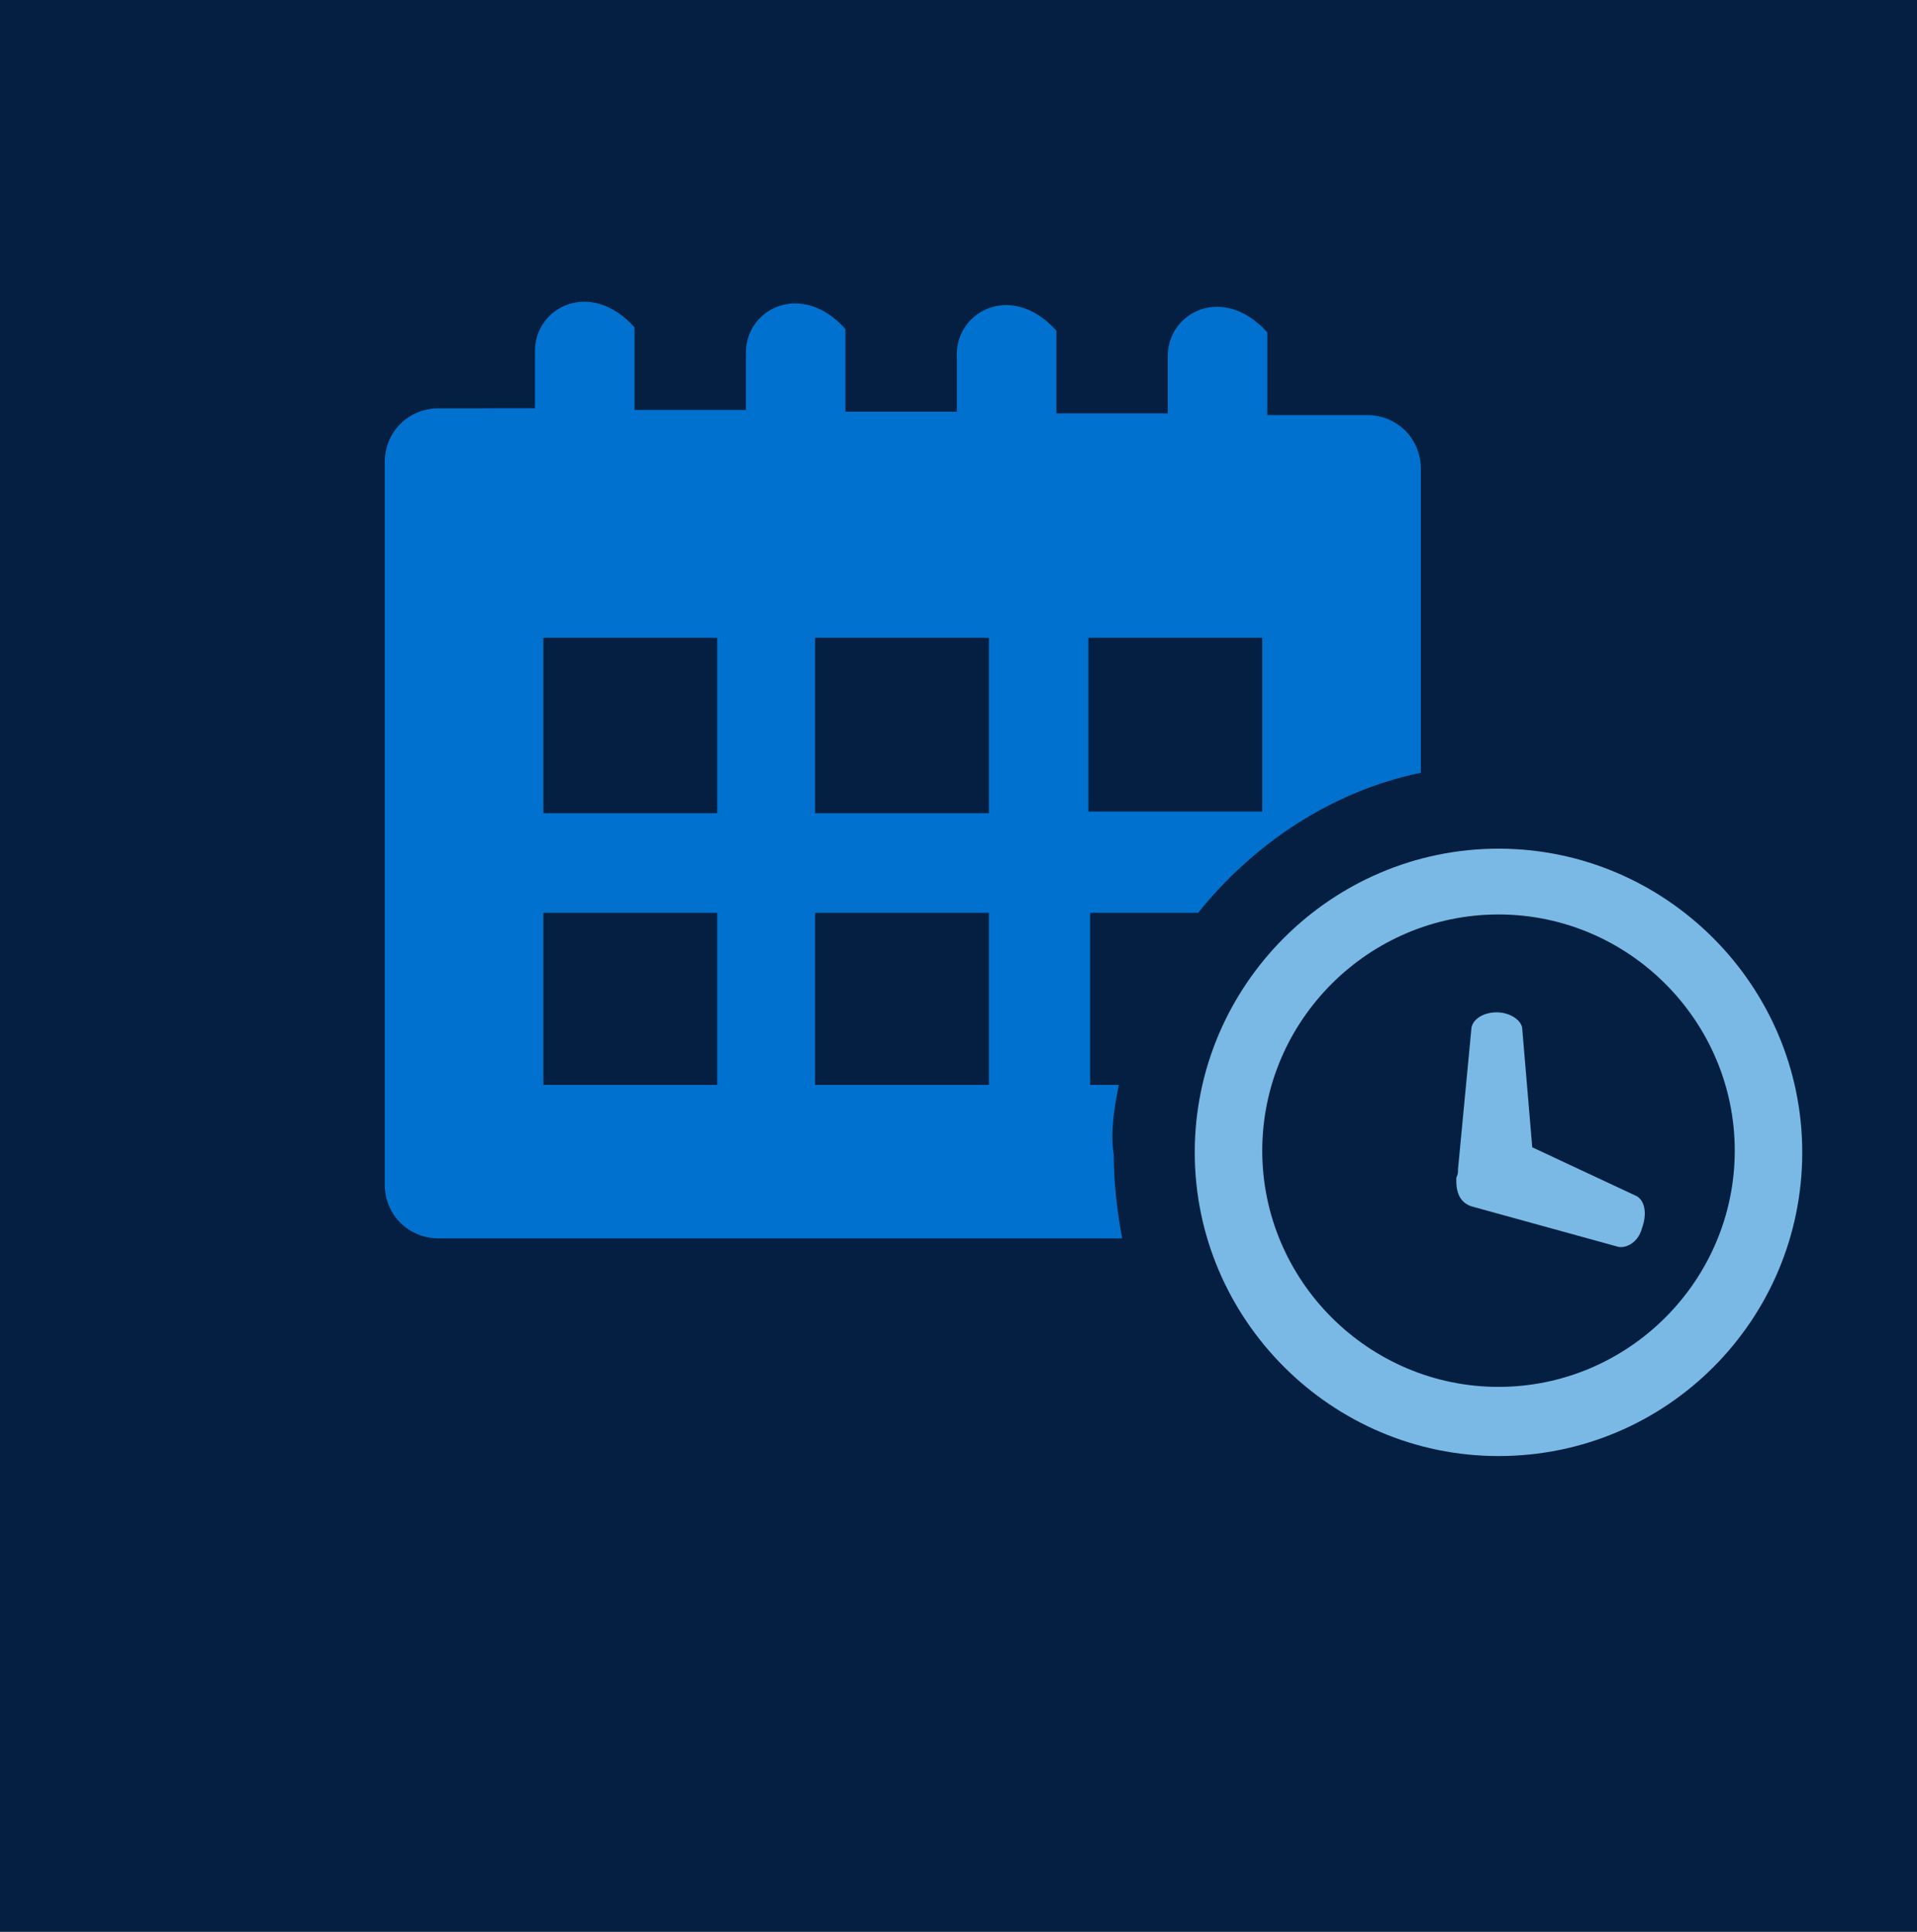<?xml version="1.0" encoding="utf-8"?>
<!-- Generator: Adobe Illustrator 25.0.1, SVG Export Plug-In . SVG Version: 6.00 Build 0)  -->
<svg version="1.1" id="Layer_1" xmlns="http://www.w3.org/2000/svg" xmlns:xlink="http://www.w3.org/1999/xlink" x="0px" y="0px"
	 viewBox="0 0 113.6 114.5" style="enable-background:new 0 0 113.6 114.5;" xml:space="preserve">
<style type="text/css">
	.st0{fill:#041F41;}
	.st1{fill:none;}
	.st2{fill:#0071CE;}
	.st3{fill:#7AB9E5;}
</style>
<g>
	<rect x="-1.2" y="-0.8" class="st0" width="116" height="116"/>
</g>
<g>
	<rect x="64.5" y="37.8" class="st1" width="10.3" height="10.3"/>
	<rect x="32.2" y="54.1" class="st1" width="10.3" height="10.3"/>
	<path class="st1" d="M32.2,48.2h10.3V37.8H32.2V48.2z"/>
	<path class="st1" d="M48.3,48.2h10.3V37.8H48.3V48.2z"/>
	<path class="st1" d="M64.5,64.3h1.7c0.8-3.9,2.4-7.3,4.7-10.3h-6.4V64.3z"/>
	<rect x="48.3" y="54.1" class="st1" width="10.3" height="10.3"/>
	<path class="st2" d="M66.3,64.3h-1.7V54.1H71c3.3-4.1,7.9-7.2,13.2-8.3v-18c0-1.8-1.4-3.2-3.2-3.2h-5.9v-4.9
		c-2.6-2.9-5.9-1.2-5.9,1.4v3.4h-6.6v-4.9c-2.6-2.9-5.9-1.2-5.9,1.4v3.4h-6.6v-4.9c-2.6-2.9-5.9-1.2-5.9,1.4v3.4h-6.6v-4.9
		c-2.6-2.9-5.9-1.2-5.9,1.4v3.4H26c-1.8,0-3.2,1.4-3.2,3.2v42.8c0,1.8,1.4,3.2,3.2,3.2h40.5c-0.3-1.6-0.5-3.3-0.5-5
		C65.8,67.2,66,65.8,66.3,64.3z M64.5,37.8h10.3v10.3H64.5V37.8z M42.4,64.3H32.2V54.1h10.3V64.3z M42.4,48.2H32.2V37.8h10.3V48.2z
		 M58.6,64.3H48.3V54.1h10.3C58.6,54.1,58.6,64.3,58.6,64.3z M58.6,48.2H48.3V37.8h10.3C58.6,37.8,58.6,48.2,58.6,48.2z"/>
	<g>
		<g>
			<path class="st3" d="M88.8,86.3c-9.9,0-18-8.1-18-18s8.1-18,18-18s18,8.1,18,18S98.8,86.3,88.8,86.3z M88.8,54.2
				c-7.7,0-14,6.3-14,14s6.3,14,14,14c7.7,0,14-6.3,14-14S96.5,54.2,88.8,54.2z"/>
		</g>
		<g>
			<path class="st3" d="M97,70.9L90.8,68l-0.6-7.1c-0.1-0.5-0.8-0.9-1.5-0.9c-0.8,0-1.4,0.4-1.5,0.9l-0.8,8.4c0,0.2,0,0.3-0.1,0.5
				v0.1c0,0,0,0,0,0.1c0,0.8,0.3,1.3,0.9,1.5l8.7,2.4c0.5,0.1,1.2-0.3,1.4-1.1C97.6,72,97.5,71.2,97,70.9"/>
		</g>
	</g>
</g>
</svg>
